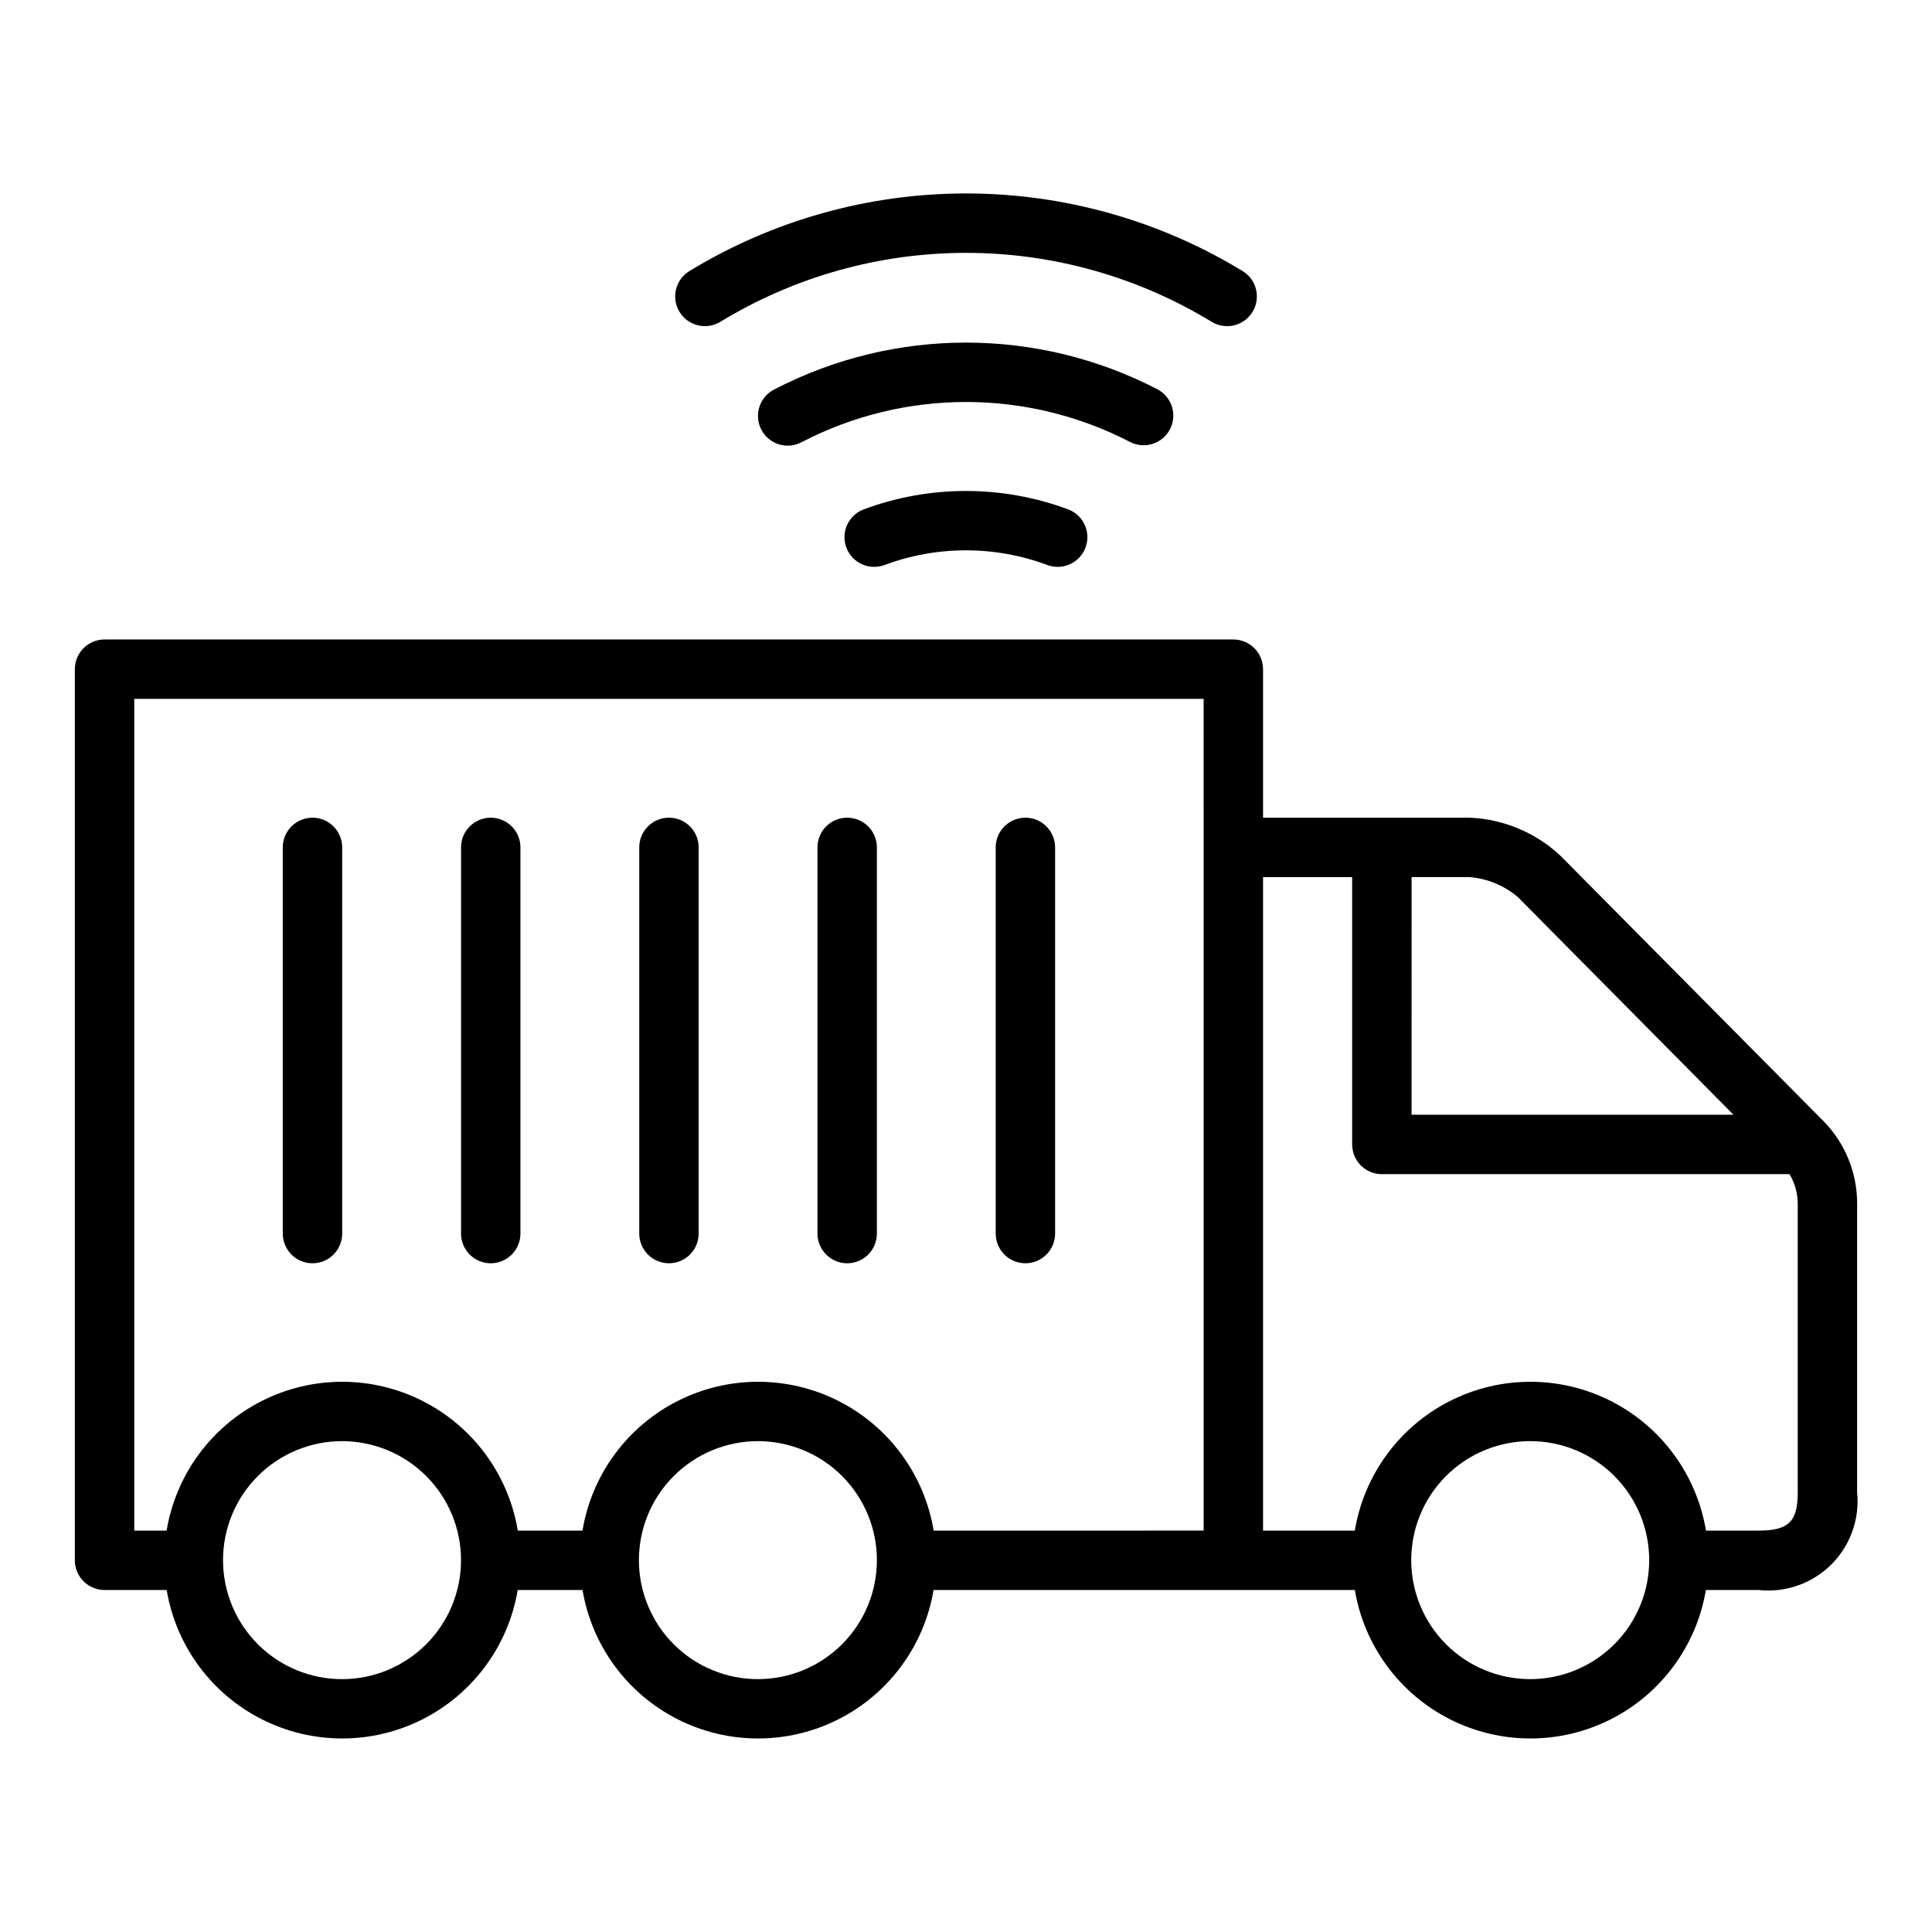 <?xml version="1.0" encoding="UTF-8"?>
<!-- Uploaded to: ICON Repo, www.svgrepo.com, Generator: ICON Repo Mixer Tools -->
<svg fill="#000000" width="800px" height="800px" version="1.1" viewBox="144 144 512 512" xmlns="http://www.w3.org/2000/svg">
 <g>
  <path d="m372.75 279.04c-3.977 1.586-5.957 6.059-4.461 10.07 1.5 4.012 5.93 6.086 9.973 4.676 14-5.258 29.434-5.258 43.438 0 4.039 1.41 8.469-0.664 9.969-4.676s-0.484-8.484-4.461-10.07c-17.559-6.57-36.898-6.57-54.457 0z"/>
  <path d="m447.07 262c3.625 0 6.781-2.481 7.641-6 0.859-3.523-0.797-7.18-4.012-8.852-31.793-16.473-69.602-16.473-101.39 0-1.91 0.926-3.367 2.586-4.039 4.602-0.668 2.016-0.496 4.219 0.484 6.106 0.977 1.887 2.676 3.297 4.711 3.914 2.031 0.613 4.231 0.379 6.09-0.648 27.246-14.117 59.656-14.117 86.906 0 1.117 0.578 2.356 0.879 3.613 0.879z"/>
  <path d="m469.19 230.43c3.535 0.012 6.648-2.34 7.602-5.746 0.957-3.406-0.48-7.035-3.512-8.863-22.078-13.441-47.43-20.555-73.277-20.555-25.852 0-51.203 7.113-73.281 20.555-3.719 2.258-4.906 7.102-2.648 10.82 2.254 3.719 7.098 4.906 10.82 2.648 19.613-11.953 42.137-18.277 65.109-18.277 22.969 0 45.496 6.324 65.109 18.277 1.227 0.746 2.637 1.141 4.078 1.141z"/>
  <path d="m557.44 370.69c-6.543-6.078-15.039-9.621-23.961-9.988h-54.758v-39.363c0-2.086-0.828-4.09-2.305-5.566-1.477-1.477-3.481-2.305-5.566-2.305h-299.14c-4.348 0-7.875 3.523-7.875 7.871v236.16c0 2.086 0.832 4.09 2.309 5.562 1.477 1.477 3.477 2.309 5.566 2.309h16.461c2.484 14.785 11.852 27.508 25.234 34.27 13.379 6.766 29.18 6.766 42.559 0 13.383-6.762 22.75-19.484 25.238-34.27h17.176c2.488 14.785 11.855 27.508 25.234 34.27 13.383 6.766 29.18 6.766 42.562 0 13.379-6.762 22.746-19.484 25.234-34.27h111.64c2.488 14.785 11.855 27.508 25.234 34.27 13.383 6.766 29.18 6.766 42.562 0 13.379-6.762 22.75-19.484 25.234-34.27h13.973c7.094 0.773 14.152-1.695 19.219-6.715 5.066-5.023 7.598-12.062 6.887-19.16v-76.637c-0.008-8.133-3.207-15.941-8.91-21.742zm-322.75 218.3c-8.367 0.016-16.395-3.297-22.316-9.203-5.926-5.91-9.258-13.93-9.27-22.293-0.008-8.367 3.309-16.395 9.215-22.312 5.91-5.922 13.93-9.254 22.297-9.262 8.363-0.004 16.391 3.312 22.309 9.223 5.922 5.91 9.246 13.934 9.254 22.297 0 8.359-3.312 16.375-9.219 22.293-5.902 5.914-13.914 9.246-22.27 9.258zm110.21 0c-8.367 0.016-16.395-3.297-22.316-9.203-5.922-5.91-9.258-13.93-9.266-22.293-0.012-8.367 3.305-16.395 9.215-22.312 5.906-5.922 13.93-9.254 22.293-9.262 8.367-0.004 16.391 3.312 22.312 9.223 5.918 5.91 9.246 13.934 9.25 22.297 0 8.359-3.312 16.375-9.219 22.293-5.902 5.914-13.914 9.246-22.27 9.258zm118.08-220.42v181.05l-71.551 0.004c-2.461-14.812-11.828-27.566-25.223-34.352-13.395-6.781-29.223-6.781-42.617 0-13.395 6.785-22.762 19.539-25.223 34.352h-17.145c-2.461-14.812-11.828-27.566-25.223-34.352-13.398-6.781-29.223-6.781-42.617 0-13.398 6.785-22.766 19.539-25.223 34.352h-8.574v-220.42l283.39 0.004zm55.105 7.871h15.414l-0.004 0.004c4.715 0.387 9.188 2.25 12.785 5.32l57.113 57.656h-85.312zm31.488 212.54-0.004 0.004c-8.363 0.016-16.395-3.297-22.316-9.203-5.922-5.91-9.254-13.93-9.266-22.293-0.008-8.367 3.305-16.395 9.215-22.312 5.91-5.922 13.93-9.254 22.293-9.262 8.367-0.004 16.391 3.312 22.312 9.223 5.918 5.91 9.246 13.934 9.25 22.297 0.004 8.359-3.312 16.375-9.215 22.293-5.906 5.914-13.914 9.246-22.273 9.258zm70.848-49.492c0 7.762-2.426 10.133-10.359 10.133l-13.961 0.004c-2.461-14.812-11.824-27.566-25.223-34.352-13.395-6.781-29.223-6.781-42.617 0-13.395 6.785-22.762 19.539-25.223 34.352h-24.316v-173.18h23.617v70.848c0 2.09 0.828 4.09 2.305 5.566s3.477 2.305 5.566 2.305h108.03c1.398 2.328 2.148 4.984 2.18 7.699z"/>
  <path d="m226.81 478.78c2.09 0 4.09-0.828 5.566-2.305 1.477-1.477 2.309-3.481 2.309-5.566v-102.34c0-4.348-3.527-7.871-7.875-7.871s-7.871 3.523-7.871 7.871v102.34c0 2.086 0.828 4.09 2.305 5.566 1.477 1.477 3.481 2.305 5.566 2.305z"/>
  <path d="m274.05 478.78c2.086 0 4.09-0.828 5.566-2.305 1.477-1.477 2.305-3.481 2.305-5.566v-102.34c0-4.348-3.523-7.871-7.871-7.871s-7.871 3.523-7.871 7.871v102.34c0 2.086 0.828 4.09 2.305 5.566 1.477 1.477 3.477 2.305 5.566 2.305z"/>
  <path d="m321.28 478.78c2.09 0 4.09-0.828 5.566-2.305 1.477-1.477 2.305-3.481 2.305-5.566v-102.34c0-4.348-3.523-7.871-7.871-7.871s-7.871 3.523-7.871 7.871v102.34c0 2.086 0.828 4.09 2.305 5.566 1.477 1.477 3.481 2.305 5.566 2.305z"/>
  <path d="m368.51 478.78c2.086 0 4.09-0.828 5.566-2.305 1.477-1.477 2.305-3.481 2.305-5.566v-102.34c0-4.348-3.523-7.871-7.871-7.871-4.348 0-7.875 3.523-7.875 7.871v102.34c0 2.086 0.832 4.09 2.309 5.566 1.477 1.477 3.477 2.305 5.566 2.305z"/>
  <path d="m415.74 478.78c2.09 0 4.09-0.828 5.566-2.305 1.477-1.477 2.305-3.481 2.305-5.566v-102.34c0-4.348-3.523-7.871-7.871-7.871-4.348 0-7.871 3.523-7.871 7.871v102.34c0 2.086 0.828 4.09 2.305 5.566 1.477 1.477 3.481 2.305 5.566 2.305z"/>
 </g>
</svg>